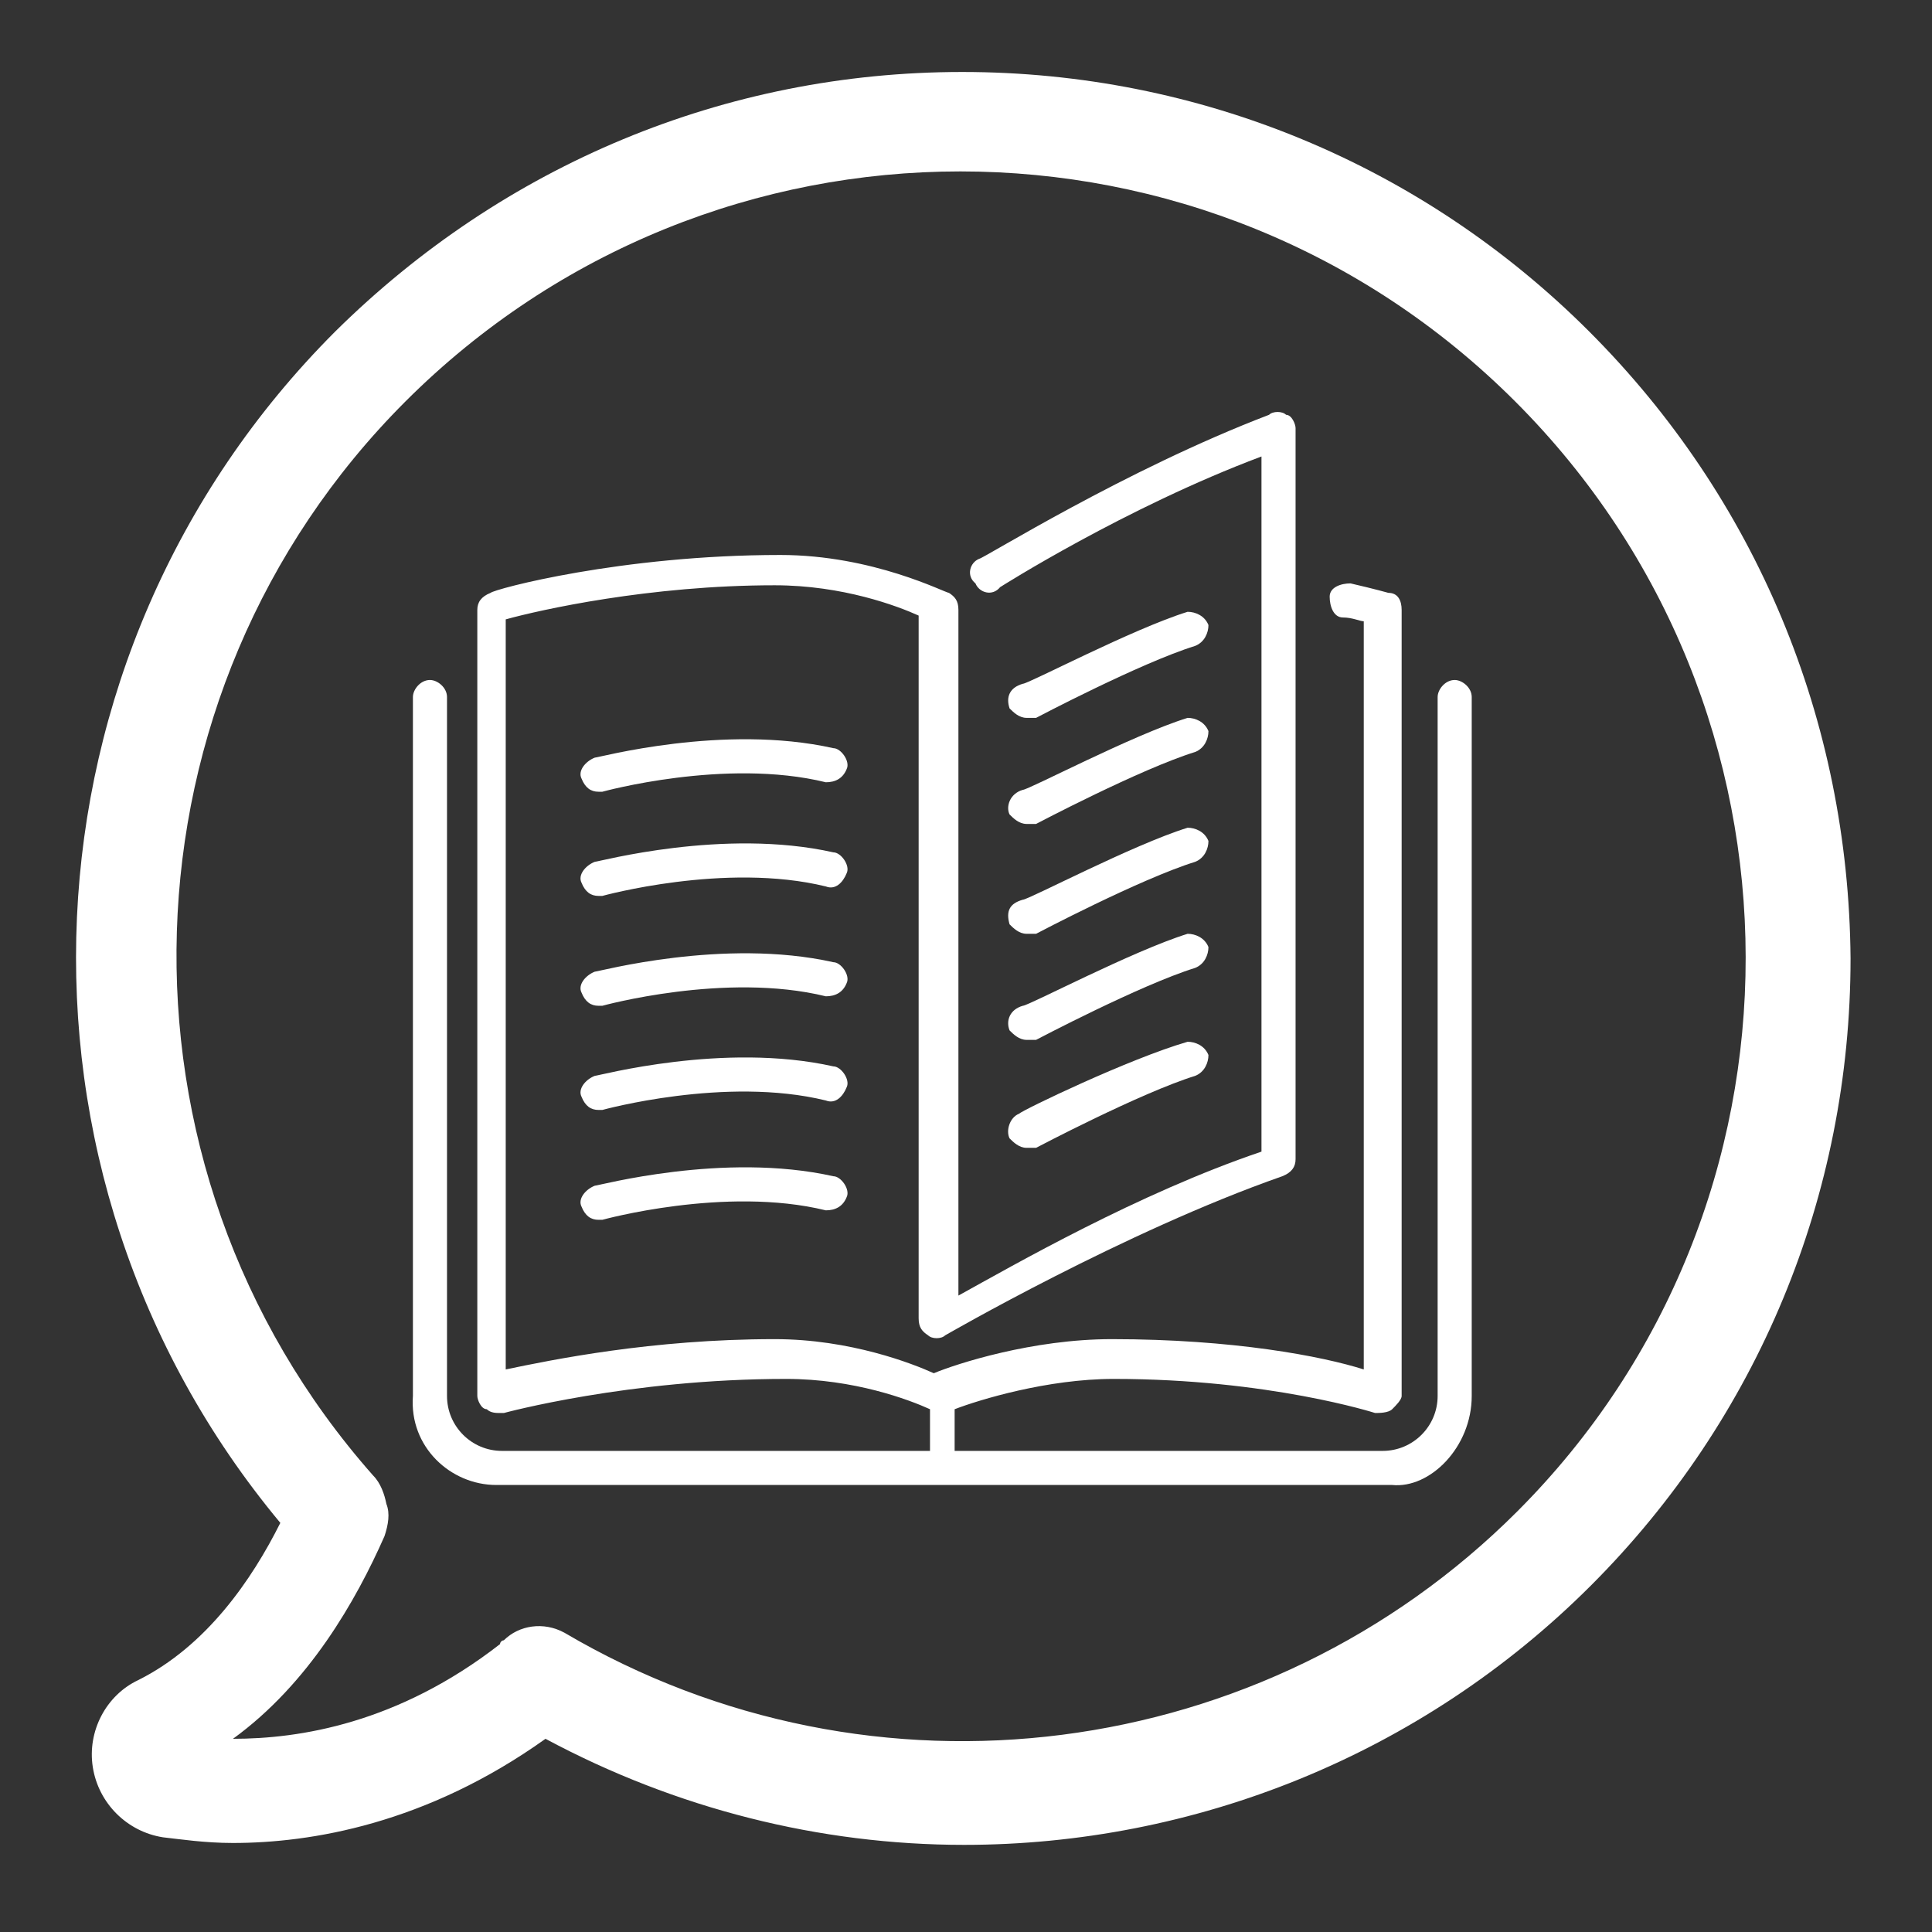 <?xml version="1.0" encoding="utf-8"?>
<!-- Generator: Adobe Illustrator 19.1.0, SVG Export Plug-In . SVG Version: 6.00 Build 0)  -->
<svg version="1.1" id="Layer_1" xmlns="http://www.w3.org/2000/svg" xmlns:xlink="http://www.w3.org/1999/xlink" x="0px" y="0px"
	 viewBox="-4597 729.1 102 102" style="enable-background:new -4597 729.1 102 102;" xml:space="preserve">
<rect x="-4597" y="729.1" width="102" height="102" fill="#333333" stroke="none"/>
<style type="text/css">
	.st0{fill:#FFFFFF;}
</style>
<g>
	<path class="st0" d="M-4543.7,777.9c0.2,0.2,0.5,0.5,0.9,0.5c0.2,0,0.2,0,0.5,0c0,0,5.5-2.9,8.4-3.8c0.5-0.2,0.7-0.7,0.7-1.1
		c-0.2-0.5-0.7-0.7-1.1-0.7c-2.9,0.9-8.4,3.8-8.7,3.8C-4543.7,776.8-4543.9,777.2-4543.7,777.9z"/>
	<path class="st0" d="M-4543.7,783.5c0.2,0.2,0.5,0.5,0.9,0.5c0.2,0,0.2,0,0.5,0c0,0,5.5-2.9,8.4-3.8c0.5-0.2,0.7-0.7,0.7-1.1
		c-0.2-0.5-0.7-0.7-1.1-0.7c-2.9,0.9-8.4,3.8-8.7,3.8C-4543.7,782.4-4543.9,783-4543.7,783.5z"/>
	<path class="st0" d="M-4542.3,767c0,0,5.5-2.9,8.4-3.8c0.5-0.2,0.7-0.7,0.7-1.1c-0.2-0.5-0.7-0.7-1.1-0.7c-2.9,0.9-8.4,3.8-8.7,3.8
		c-0.7,0.2-0.9,0.7-0.7,1.3c0.2,0.2,0.5,0.5,0.9,0.5C-4542.6,767-4542.6,767-4542.3,767z"/>
	<path class="st0" d="M-4520.2,765c-0.5,0-0.9,0.5-0.9,0.9v36.9c0,1.6-1.3,2.9-2.9,2.9h-22.6v-2.2c1.3-0.5,4.9-1.6,8.4-1.6
		c8.2,0,13.8,1.8,13.8,1.8c0.2,0,0.7,0,0.9-0.2c0.2-0.2,0.5-0.5,0.5-0.7v-41.5c0-0.5-0.2-0.9-0.7-0.9c0,0-0.7-0.2-2-0.5
		c-0.5,0-1.1,0.2-1.1,0.7s0.2,1.1,0.7,1.1s0.9,0.2,1.1,0.2v39.5c-2.2-0.7-6.9-1.6-13.3-1.6c-4.2,0-8.2,1.3-9.4,1.8
		c-1.1-0.5-4.4-1.8-8.4-1.8c-6.5,0-11.8,1.1-14.2,1.6v-39.6c1.8-0.5,7.6-1.8,14.2-1.8c3.6,0,6.5,1.1,7.6,1.6v37.1
		c0,0.5,0.2,0.7,0.5,0.9c0.2,0.2,0.7,0.2,0.9,0c0,0,9.5-5.5,17.8-8.4c0.5-0.2,0.7-0.5,0.7-0.9v-38.6c0-0.2-0.2-0.7-0.5-0.7
		c-0.2-0.2-0.7-0.2-0.9,0c-7.6,2.9-15.1,7.6-15.3,7.6c-0.5,0.2-0.7,0.9-0.2,1.3c0.2,0.5,0.9,0.7,1.3,0.2c0,0,6.6-4.2,13.8-6.9v36.7
		c-6.5,2.2-13.1,6-16,7.6v-36.2c0-0.5-0.2-0.7-0.5-0.9c-0.2,0-4-2-8.9-2c-8.4,0-15.1,1.8-15.3,2c-0.5,0.2-0.7,0.5-0.7,0.9v41.5
		c0,0.2,0.2,0.7,0.5,0.7c0.2,0.2,0.5,0.2,0.7,0.2h0.2c0,0,6.6-1.8,14.9-1.8c3.6,0,6.5,1.1,7.6,1.6v2.2h-22.6c-1.6,0-2.9-1.3-2.9-2.9
		v-36.9c0-0.5-0.5-0.9-0.9-0.9c-0.5,0-0.9,0.5-0.9,0.9v36.9c-0.2,2.7,2,4.7,4.4,4.7h47.3c2,0.2,4.2-2,4.2-4.7v-36.9
		C-4519.3,765.4-4519.8,765-4520.2,765z"/>
	<path class="st0" d="M-4543.7,772.1c0.2,0.2,0.5,0.5,0.9,0.5c0.2,0,0.2,0,0.5,0c0,0,5.5-2.9,8.4-3.8c0.5-0.2,0.7-0.7,0.7-1.1
		c-0.2-0.5-0.7-0.7-1.1-0.7c-2.9,0.9-8.4,3.8-8.7,3.8C-4543.7,771-4543.9,771.7-4543.7,772.1z"/>
	<path class="st0" d="M-4553,779.9c-5.8-1.3-12.4,0.5-12.6,0.5c-0.5,0.2-0.9,0.7-0.7,1.1c0.2,0.5,0.5,0.7,0.9,0.7h0.2
		c0,0,6.5-1.8,11.8-0.5c0.5,0,0.9-0.2,1.1-0.7C-4552.1,780.6-4552.6,779.9-4553,779.9z"/>
	<path class="st0" d="M-4553,768.6c-5.8-1.3-12.4,0.5-12.6,0.5c-0.5,0.2-0.9,0.7-0.7,1.1c0.2,0.5,0.5,0.7,0.9,0.7h0.2
		c0,0,6.5-1.8,11.8-0.5c0.5,0,0.9-0.2,1.1-0.7C-4552.1,769.3-4552.6,768.6-4553,768.6z"/>
	<path class="st0" d="M-4553,774.1c-5.8-1.3-12.4,0.5-12.6,0.5c-0.5,0.2-0.9,0.7-0.7,1.1c0.2,0.5,0.5,0.7,0.9,0.7h0.2
		c0,0,6.5-1.8,11.8-0.5c0.5,0.2,0.9-0.2,1.1-0.7C-4552.1,774.8-4552.6,774.1-4553,774.1z"/>
	<path class="st0" d="M-4543.7,789.2c0.2,0.2,0.5,0.5,0.9,0.5c0.2,0,0.2,0,0.5,0c0,0,5.5-2.9,8.4-3.8c0.5-0.2,0.7-0.7,0.7-1.1
		c-0.2-0.5-0.7-0.7-1.1-0.7c-3.1,0.9-8.7,3.6-8.9,3.8C-4543.7,788.1-4543.9,788.8-4543.7,789.2z"/>
	<path class="st0" d="M-4553,785.4c-5.8-1.3-12.4,0.5-12.6,0.5c-0.5,0.2-0.9,0.7-0.7,1.1c0.2,0.5,0.5,0.7,0.9,0.7h0.2
		c0,0,6.5-1.8,11.8-0.5c0.5,0.2,0.9-0.2,1.1-0.7C-4552.1,786.1-4552.6,785.4-4553,785.4z"/>
	<path class="st0" d="M-4553,791.2c-5.8-1.3-12.4,0.5-12.6,0.5c-0.5,0.2-0.9,0.7-0.7,1.1c0.2,0.5,0.5,0.7,0.9,0.7h0.2
		c0,0,6.5-1.8,11.8-0.5c0.5,0,0.9-0.2,1.1-0.7C-4552.1,791.9-4552.6,791.2-4553,791.2z"/>
	<path class="st0" d="M-4513.1,746.6c-8.8-8.8-20.6-13.7-33.1-13.7c-12.5,0-24.2,4.9-33.1,13.7c-17.1,17.1-18.3,44.4-2.9,62.9
		c-1.5,3-3.9,6.5-7.5,8.3c-1.7,0.8-2.7,2.7-2.4,4.6s1.8,3.4,3.7,3.7c0.9,0.1,2.2,0.3,3.7,0.3c4.1,0,10.2-1,16.5-5.5
		c6.9,3.7,14.5,5.6,22.1,5.6c12.1,0,24.1-4.7,33.1-13.7c8.8-8.8,13.7-20.6,13.7-33.1C-4499.4,767.1-4504.3,755.4-4513.1,746.6z
		 M-4516.9,808.9c-13.3,13.3-34,16-50.3,6.4c-1.1-0.6-2.4-0.4-3.2,0.4c-0.1,0-0.2,0.1-0.2,0.2c-5.4,4.2-10.6,5-14.1,5h0
		c4-2.9,6.5-7.3,8-10.7c0.2-0.6,0.3-1.2,0.1-1.7c-0.1-0.5-0.3-1.1-0.7-1.5c-14.5-16.4-13.7-41.3,1.7-56.7
		c16.2-16.2,42.4-16.2,58.6,0C-4500.8,766.5-4500.8,792.8-4516.9,808.9z"/>
</g>
</svg>
